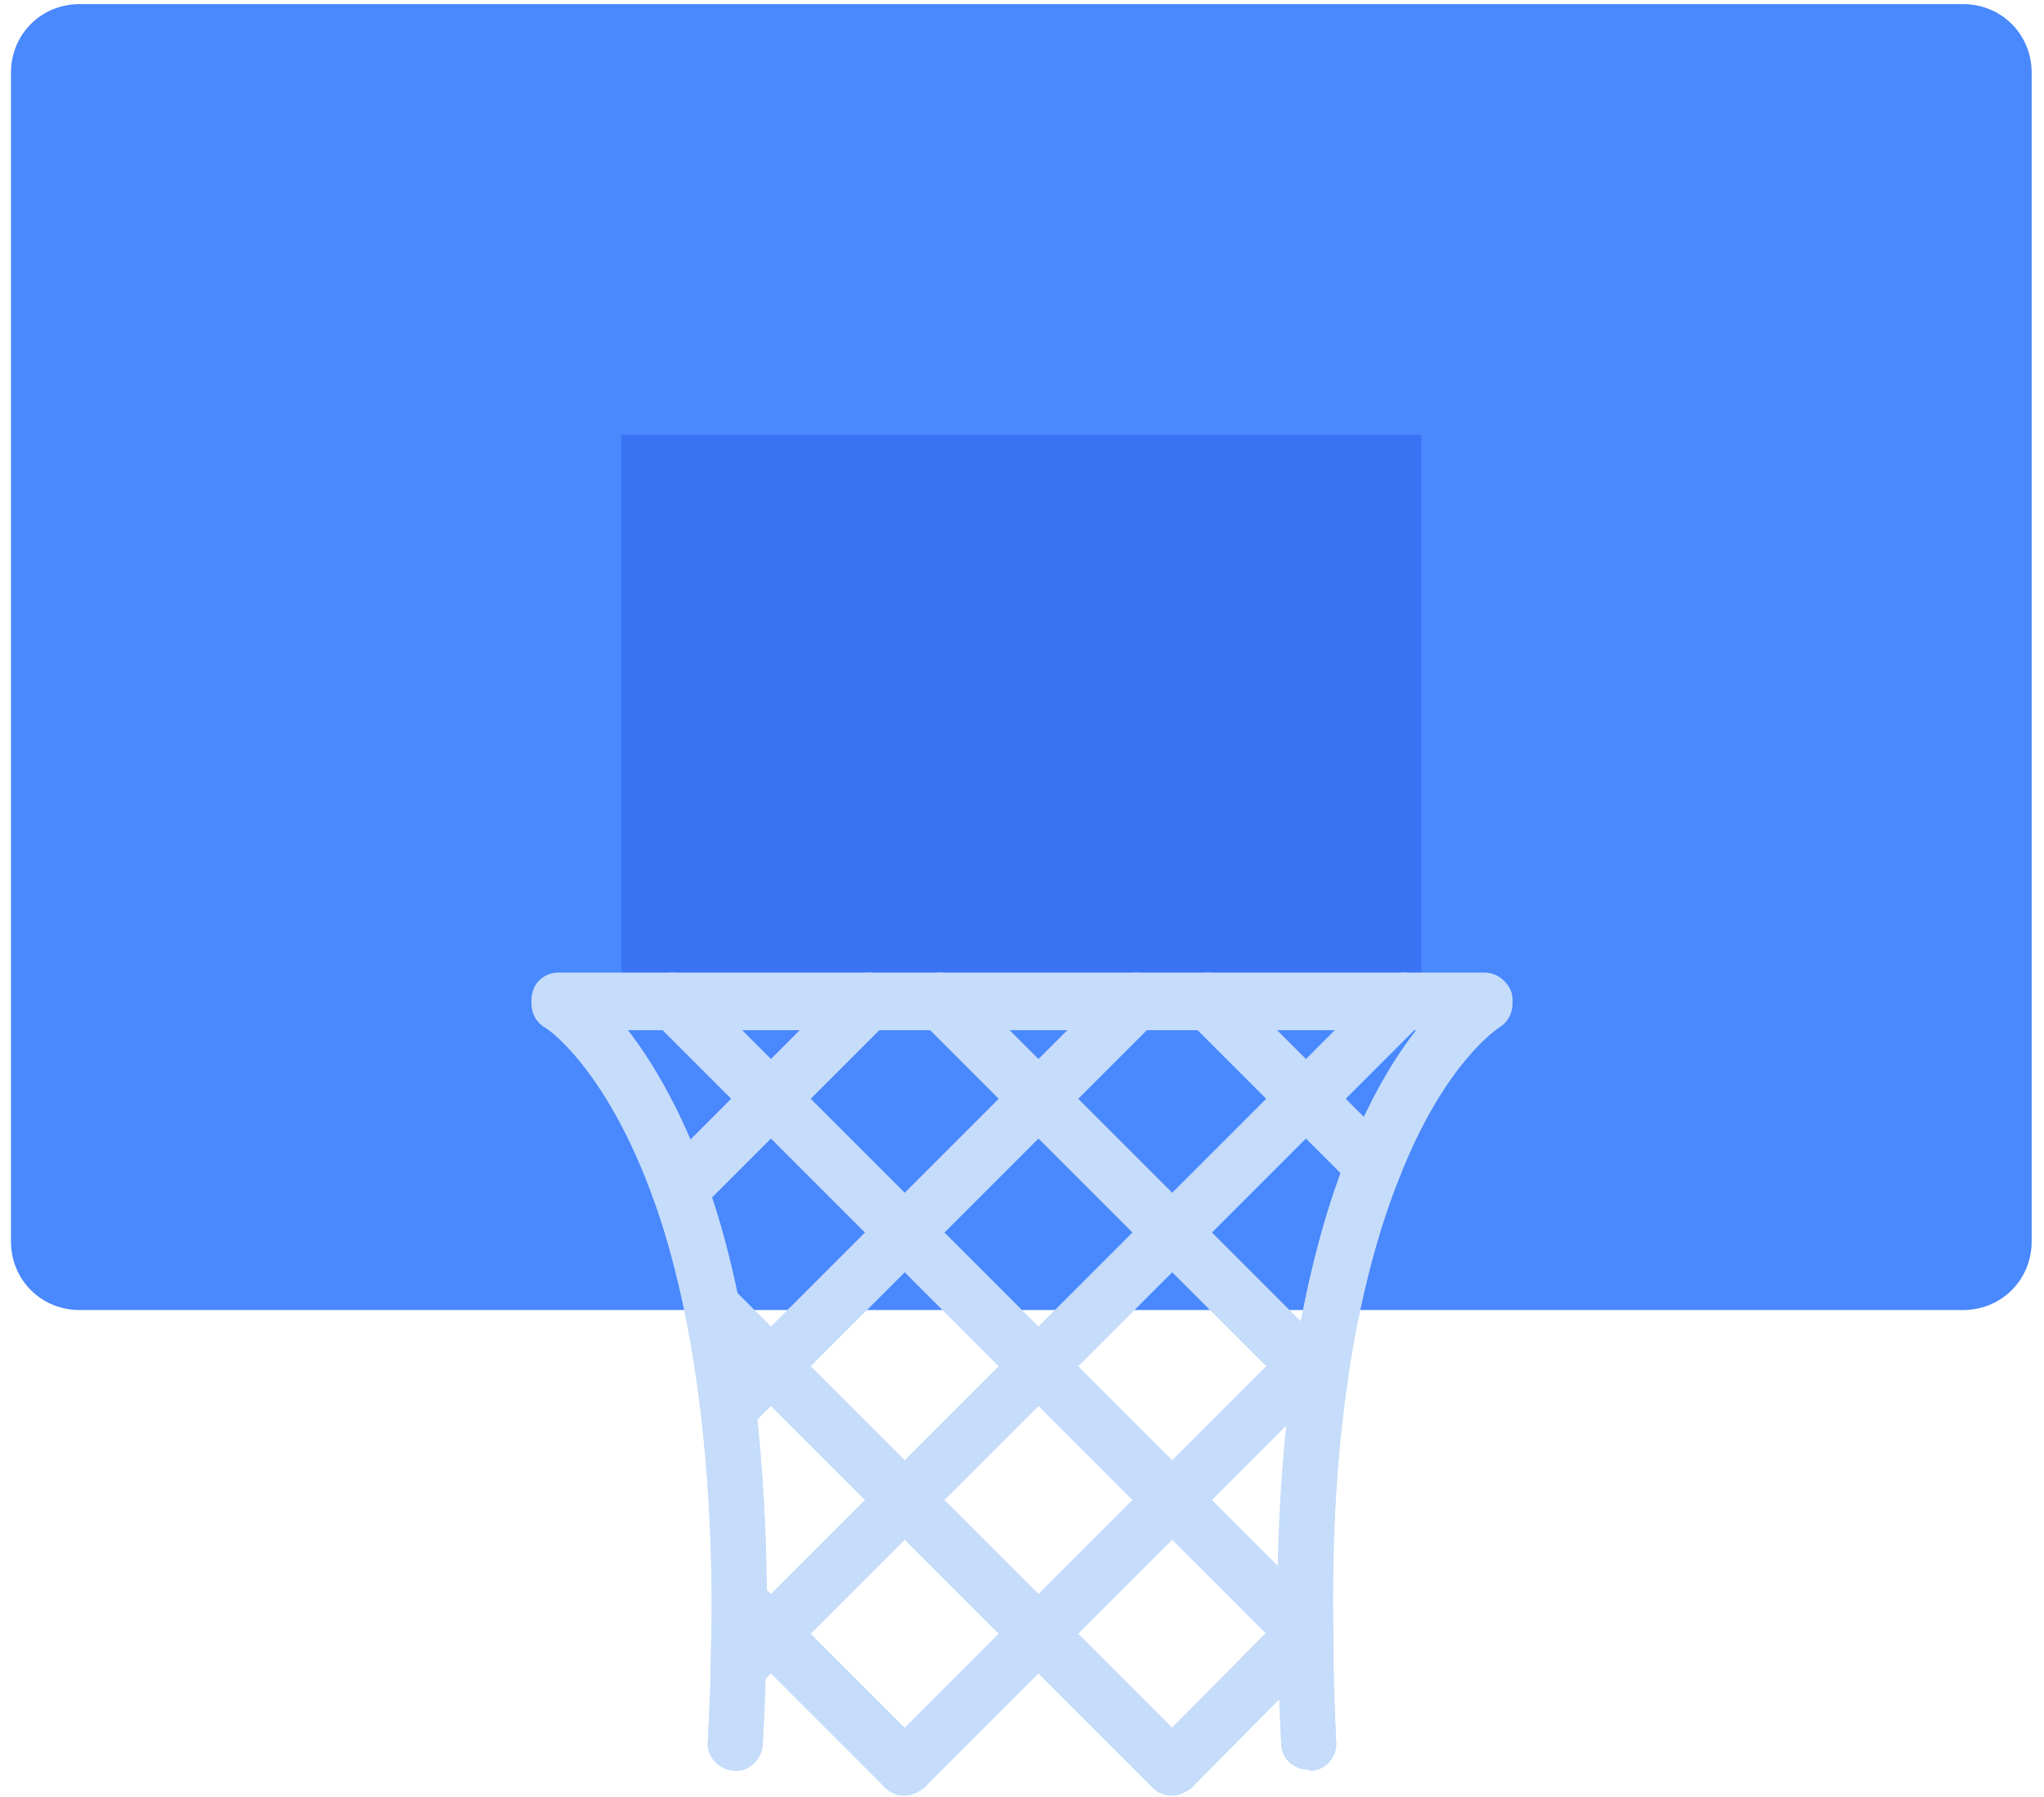 <?xml version="1.0" encoding="UTF-8"?>
<svg width="149px" height="131px" viewBox="0 0 149 131" version="1.1" xmlns="http://www.w3.org/2000/svg" xmlns:xlink="http://www.w3.org/1999/xlink">
    <!-- Generator: Sketch 51.2 (57519) - http://www.bohemiancoding.com/sketch -->
    <title>Basketball</title>
    <desc>Created with Sketch.</desc>
    <defs></defs>
    <g id="Page-1" stroke="none" stroke-width="1" fill="none" fill-rule="evenodd">
        <g id="Basketball" fill-rule="nonzero">
            <path d="M51.9,95.5 L5.8,95.5 C3,95.5 0.8,93.3 0.8,90.5 L0.8,5.3 C0.8,2.5 3,0.3 5.8,0.3 L143.1,0.3 C145.9,0.3 148.1,2.5 148.1,5.3 L148.1,90.5 C148.1,93.3 145.9,95.5 143.1,95.5 L98.2,95.5" id="Shape" fill="#4988FD"></path>
            <rect id="Rectangle-path" fill="#3973F4" x="45.3" y="31.7" width="58.3" height="40.8"></rect>
            <g id="Group" transform="translate(38, 70)" fill="#C5DCFA">
                <path d="M15.6,59 C15.6,59 15.5,59 15.5,59 C14.4,58.9 13.5,58 13.6,56.9 C16,14.1 1.9,4.8 1.7,4.7 C0.9,4.2 0.6,3.3 0.8,2.4 C1,1.5 1.8,0.9 2.7,0.9 L70.2,0.9 C71.1,0.9 71.9,1.5 72.2,2.4 C72.4,3.3 72.1,4.2 71.3,4.7 C71.2,4.8 57,14 59.4,56.9 C59.5,58 58.6,59 57.5,59 C56.4,59.1 55.4,58.2 55.4,57.1 C53.6,25.4 60.6,11 65.3,5 L7.7,5 C12.4,11 19.4,25.4 17.6,57.1 C17.6,58.2 16.7,59 15.6,59 Z" id="Shape"></path>
                <g id="Shape">
                    <path d="M27.9,60.9 C27.4,60.9 26.9,60.7 26.5,60.3 L14.5,48.3 C13.7,47.5 13.7,46.2 14.5,45.4 C15.3,44.6 16.6,44.6 17.4,45.4 L29.4,57.4 C30.2,58.2 30.2,59.5 29.4,60.3 C28.9,60.7 28.4,60.9 27.9,60.9 Z"></path>
                    <path d="M47.4,60.9 C46.9,60.9 46.4,60.7 46,60.3 L12.5,26.8 C11.7,26 11.7,24.7 12.5,23.9 C13.3,23.1 14.6,23.1 15.4,23.9 L48.9,57.4 C49.7,58.2 49.7,59.5 48.9,60.3 C48.4,60.7 47.9,60.9 47.4,60.9 Z"></path>
                    <path d="M57.1,51.1 C56.6,51.1 56.1,50.9 55.7,50.5 L9.6,4.4 C8.8,3.6 8.8,2.3 9.6,1.5 C10.4,0.7 11.7,0.7 12.5,1.5 L58.6,47.6 C59.4,48.4 59.4,49.7 58.6,50.5 C58.2,50.9 57.6,51.1 57.1,51.1 Z"></path>
                    <path d="M58.1,32.6 C57.6,32.6 57.1,32.4 56.7,32 L29.1,4.4 C28.3,3.6 28.3,2.3 29.1,1.5 C29.9,0.7 31.2,0.7 32,1.5 L59.6,29.1 C60.4,29.9 60.4,31.2 59.6,32 C59.2,32.4 58.7,32.6 58.1,32.6 Z"></path>
                    <path d="M62,17 C61.5,17 61,16.8 60.6,16.4 L48.6,4.4 C47.8,3.6 47.8,2.3 48.6,1.5 C49.4,0.7 50.7,0.7 51.5,1.5 L63.5,13.5 C64.3,14.3 64.3,15.6 63.5,16.4 C63.1,16.8 62.6,17 62,17 Z"></path>
                    <path d="M11.6,18.7 C11.1,18.7 10.6,18.5 10.2,18.1 C9.4,17.3 9.4,16 10.2,15.2 L23.9,1.5 C24.7,0.7 26,0.7 26.8,1.5 C27.6,2.3 27.6,3.6 26.8,4.4 L13,18.2 C12.6,18.5 12.1,18.7 11.6,18.7 Z"></path>
                    <path d="M15.1,34.7 C14.6,34.7 14.1,34.5 13.7,34.1 C12.9,33.3 12.9,32 13.7,31.2 L43.4,1.5 C44.2,0.7 45.5,0.7 46.3,1.5 C47.1,2.3 47.1,3.6 46.3,4.4 L16.6,34.1 C16.1,34.5 15.6,34.7 15.1,34.7 Z"></path>
                    <path d="M15.8,53.5 C15.3,53.5 14.8,53.3 14.4,52.9 C13.6,52.1 13.6,50.8 14.4,50 L62.9,1.5 C63.7,0.7 65,0.7 65.8,1.5 C66.6,2.3 66.6,3.6 65.8,4.4 L17.3,52.9 C16.8,53.3 16.3,53.5 15.8,53.5 Z"></path>
                    <path d="M27.9,60.9 C27.4,60.9 26.9,60.7 26.5,60.3 C25.7,59.5 25.7,58.2 26.5,57.4 L57.1,26.8 C57.9,26 59.2,26 60,26.8 C60.8,27.6 60.8,28.9 60,29.7 L58.7,31 L29.4,60.3 C28.9,60.7 28.4,60.9 27.9,60.9 Z"></path>
                    <path d="M47.4,60.9 C46.9,60.9 46.4,60.7 46,60.3 C45.2,59.5 45.2,58.2 46,57.4 L55.7,47.6 C56.5,46.8 57.8,46.8 58.6,47.6 C59.4,48.4 59.4,49.7 58.6,50.5 L48.9,60.3 C48.4,60.7 47.9,60.9 47.4,60.9 Z"></path>
                    <path d="M57.4,59 C56.3,59 55.4,58.2 55.4,57.1 C55.3,54.6 55.2,52 55.2,49.4 C55.2,49.3 55.2,49.1 55.2,49 C55.1,42.2 55.5,35.9 56.2,30.4 C56.3,29.6 56.4,28.9 56.5,28.1 C57.4,22.9 58.6,18.3 60.2,14.3 C61.9,10 63.7,7.1 65.3,5.1 L7.7,5.1 C9.5,7.4 11.7,10.9 13.5,16.1 C14.5,18.9 15.3,21.9 15.9,25 C16.4,27.3 16.8,29.8 17.1,32.5 C17.6,36.9 17.9,41.8 17.9,46.9 C17.9,48.4 17.9,50 17.8,51.6 C17.8,53.3 17.7,55.1 17.6,57 L17.6,57.2 C17.5,58.3 16.6,59.2 15.5,59.1 C14.4,59 13.5,58.1 13.6,57 L13.6,56.8 C13.7,55 13.8,53.2 13.8,51.6 C13.8,50 13.9,48.5 13.9,47 C13.9,42 13.6,37.4 13.1,33.1 C12.8,30.5 12.4,28.2 12,26 C11.4,23.1 10.7,20.2 9.7,17.6 C6.2,7.8 1.8,4.9 1.7,4.9 C0.9,4.4 0.6,3.5 0.8,2.6 C1,1.7 1.8,1.1 2.7,1.1 L70.2,1.1 C71.1,1.1 71.9,1.7 72.2,2.6 C72.4,3.5 72.1,4.4 71.3,4.9 C71.3,4.9 67.3,7.4 64,15.9 C62.5,19.6 61.4,23.9 60.5,28.8 C60.4,29.5 60.3,30.3 60.2,31 C59.4,36.4 59.1,42.5 59.2,49.2 C59.2,49.2 59.2,49.2 59.2,49.2 C59.2,51.8 59.3,54.5 59.4,57 C59.5,58.1 58.6,59.1 57.5,59.1 C57.4,59 57.4,59 57.4,59 Z"></path>
                </g>
            </g>
        </g>
    </g>
</svg>